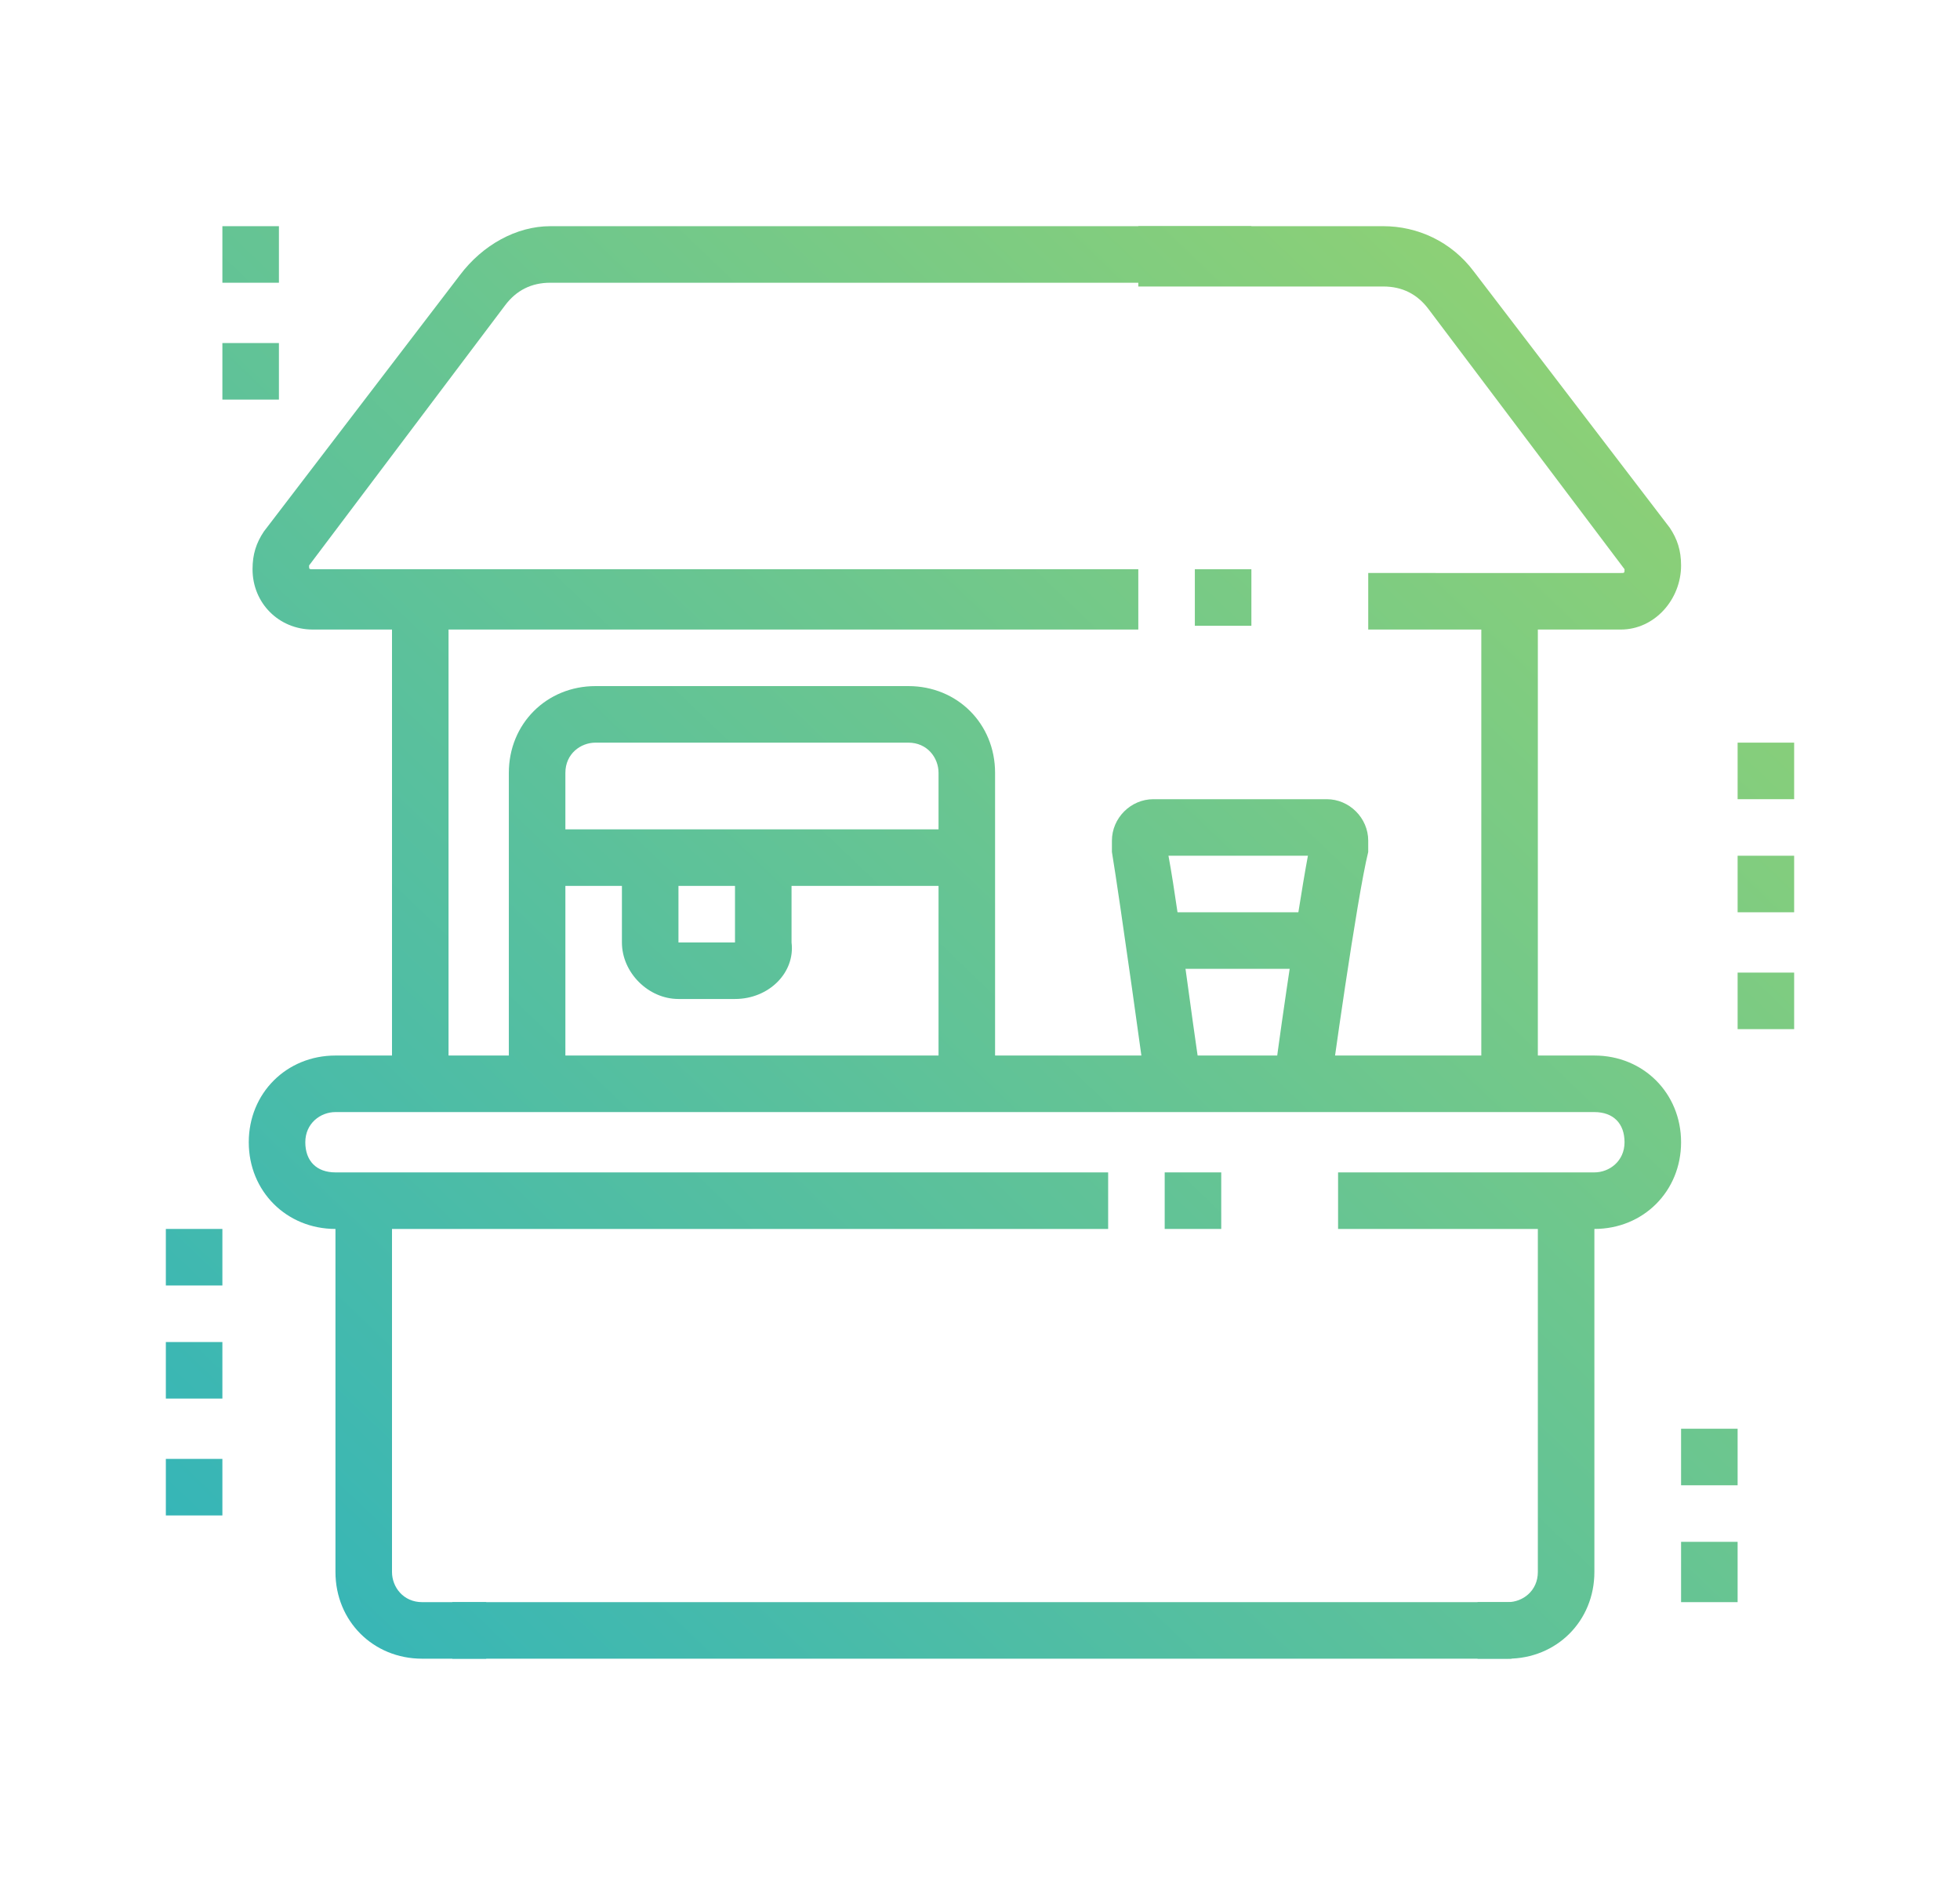 <?xml version="1.0" encoding="utf-8"?>
<!-- Generator: Adobe Illustrator 24.1.0, SVG Export Plug-In . SVG Version: 6.00 Build 0)  -->
<svg version="1.1" id="Layer_1" xmlns="http://www.w3.org/2000/svg" xmlns:xlink="http://www.w3.org/1999/xlink" x="0px" y="0px"
	 width="52px" height="50px" viewBox="0 0 52 50" style="enable-background:new 0 0 52 50;" xml:space="preserve">
<style type="text/css">
	.st0{display:none;}
	.st1{display:inline;fill:url(#SVGID_1_);}
	.st2{display:inline;fill:url(#SVGID_2_);}
	.st3{display:inline;fill:url(#SVGID_3_);}
	.st4{display:inline;fill:url(#SVGID_4_);}
	.st5{display:inline;fill:url(#SVGID_5_);}
	.st6{display:inline;fill:url(#SVGID_6_);}
	.st7{display:inline;fill:url(#SVGID_7_);}
	.st8{display:inline;fill:url(#SVGID_8_);}
	.st9{display:inline;fill:url(#SVGID_9_);}
	.st10{display:inline;fill:url(#SVGID_10_);}
	.st11{display:inline;fill:url(#SVGID_11_);}
	.st12{display:inline;fill:url(#SVGID_12_);}
	.st13{display:inline;fill:url(#SVGID_13_);}
	.st14{display:inline;fill:url(#SVGID_14_);}
	.st15{display:inline;fill:url(#SVGID_15_);}
	.st16{display:inline;fill:url(#SVGID_16_);}
	.st17{display:inline;fill:url(#SVGID_17_);}
	.st18{display:inline;fill:url(#SVGID_18_);}
	.st19{display:inline;fill:url(#SVGID_19_);}
	.st20{display:inline;fill:url(#SVGID_20_);}
	.st21{display:inline;fill:url(#SVGID_21_);}
	.st22{display:inline;fill:url(#SVGID_22_);}
	.st23{display:inline;fill:url(#SVGID_23_);}
	.st24{display:inline;fill:url(#SVGID_24_);}
	.st25{display:inline;fill:url(#SVGID_25_);}
	.st26{display:inline;fill:url(#SVGID_26_);}
	.st27{display:inline;fill:url(#SVGID_27_);}
	.st28{display:inline;fill:url(#SVGID_28_);}
	.st29{display:inline;fill:url(#SVGID_29_);}
	.st30{display:inline;fill:url(#SVGID_30_);}
	.st31{display:inline;fill:url(#SVGID_31_);}
	.st32{display:inline;fill:url(#SVGID_32_);}
	.st33{display:inline;fill:url(#SVGID_33_);}
	.st34{display:inline;fill:url(#SVGID_34_);}
	.st35{display:inline;fill:url(#SVGID_35_);}
	.st36{display:inline;fill:url(#SVGID_36_);}
	.st37{display:inline;fill:url(#SVGID_37_);}
	.st38{display:inline;fill:url(#SVGID_38_);}
	.st39{display:inline;fill:url(#SVGID_39_);}
	.st40{display:inline;fill:url(#SVGID_40_);}
	.st41{display:inline;fill:url(#SVGID_41_);}
	.st42{display:inline;fill:url(#SVGID_42_);}
	.st43{display:inline;fill:url(#SVGID_43_);}
	.st44{display:inline;fill:url(#SVGID_44_);}
	.st45{display:inline;fill:url(#SVGID_45_);}
	.st46{display:inline;fill:url(#SVGID_46_);}
	.st47{display:inline;fill:url(#SVGID_47_);}
	.st48{display:inline;fill:url(#SVGID_48_);}
	.st49{display:inline;fill:url(#SVGID_49_);}
	.st50{display:inline;fill:url(#SVGID_50_);}
	.st51{display:inline;fill:url(#SVGID_51_);}
	.st52{display:inline;fill:url(#SVGID_52_);}
	.st53{display:inline;fill:url(#SVGID_53_);}
	.st54{display:inline;fill:url(#SVGID_54_);}
	.st55{display:inline;fill:url(#SVGID_55_);}
	.st56{display:inline;fill:url(#SVGID_56_);}
	.st57{display:inline;fill:url(#SVGID_57_);}
	.st58{display:inline;fill:url(#SVGID_58_);}
	.st59{display:inline;fill:url(#SVGID_59_);}
	.st60{display:inline;fill:url(#SVGID_60_);}
	.st61{display:inline;fill:url(#SVGID_61_);}
	.st62{display:inline;fill:url(#SVGID_62_);}
	.st63{display:inline;fill:url(#SVGID_63_);}
	.st64{display:inline;fill:url(#SVGID_64_);}
	.st65{display:inline;fill:url(#SVGID_65_);}
	.st66{display:inline;fill:url(#SVGID_66_);}
	.st67{display:inline;fill:url(#SVGID_67_);}
	.st68{display:inline;fill:url(#SVGID_68_);}
	.st69{fill:url(#SVGID_69_);}
	.st70{fill:url(#SVGID_70_);}
	.st71{fill:url(#SVGID_71_);}
	.st72{fill:url(#SVGID_72_);}
	.st73{fill:url(#SVGID_73_);}
	.st74{fill:url(#SVGID_74_);}
	.st75{fill:url(#SVGID_75_);}
	.st76{fill:url(#SVGID_76_);}
	.st77{fill:url(#SVGID_77_);}
	.st78{fill:url(#SVGID_78_);}
	.st79{fill:url(#SVGID_79_);}
	.st80{fill:url(#SVGID_80_);}
	.st81{fill:url(#SVGID_81_);}
	.st82{fill:url(#SVGID_82_);}
	.st83{fill:url(#SVGID_83_);}
	.st84{fill:url(#SVGID_84_);}
	.st85{fill:url(#SVGID_85_);}
	.st86{fill:url(#SVGID_86_);}
	.st87{fill:url(#SVGID_87_);}
	.st88{fill:url(#SVGID_88_);}
	.st89{fill:url(#SVGID_89_);}
	.st90{fill:url(#SVGID_90_);}
	.st91{fill:url(#SVGID_91_);}
	.st92{fill:url(#SVGID_92_);}
	.st93{fill:url(#SVGID_93_);}
	.st94{fill:url(#SVGID_94_);}
</style>
<g class="st0">
	<linearGradient id="SVGID_1_" gradientUnits="userSpaceOnUse" x1="9.093" y1="45.616" x2="44.833" y2="8.312">
		<stop  offset="0" style="stop-color:#35B5B8"/>
		<stop  offset="1" style="stop-color:#92D272"/>
	</linearGradient>
	<path class="st1" d="M43.2,30.8H8.8C7.2,30.8,6,29.5,6,28s1.3-2.8,2.8-2.8h34.4c1.5,0,2.8,1.3,2.8,2.8S44.8,30.8,43.2,30.8z
		 M8.8,26.5c-0.8,0-1.5,0.7-1.5,1.5c0,0.8,0.7,1.5,1.5,1.5h34.4c0.8,0,1.5-0.7,1.5-1.5c0-0.8-0.7-1.5-1.5-1.5H8.8z"/>
	<linearGradient id="SVGID_2_" gradientUnits="userSpaceOnUse" x1="4.927" y1="41.625" x2="40.666" y2="4.32">
		<stop  offset="0" style="stop-color:#35B5B8"/>
		<stop  offset="1" style="stop-color:#92D272"/>
	</linearGradient>
	<path class="st2" d="M12.5,42.9H9.2c-0.2,0-0.4-0.1-0.5-0.2c-0.1-0.1-0.2-0.3-0.2-0.5c0.6-6-1.1-11.9-1.1-12
		c-0.1-0.4,0.1-0.7,0.5-0.8c0.4-0.1,0.7,0.1,0.8,0.5c0.1,0.2,1.7,5.7,1.2,11.8h2c0.2-1.6,0.9-6.5,0.2-11.3c-0.1-0.4,0.2-0.7,0.6-0.8
		c0.4-0.1,0.7,0.2,0.8,0.6c0.9,6.2-0.2,12.1-0.3,12.3C13.1,42.7,12.8,42.9,12.5,42.9z"/>
	<linearGradient id="SVGID_3_" gradientUnits="userSpaceOnUse" x1="-2.093" y1="34.899" x2="33.646" y2="-2.405">
		<stop  offset="0" style="stop-color:#35B5B8"/>
		<stop  offset="1" style="stop-color:#92D272"/>
	</linearGradient>
	<path class="st3" d="M11.9,26.5c-0.3,0-0.6-0.3-0.7-0.6c-0.4-4.4-2.6-7.8-2.7-7.8c-0.2-0.3-0.1-0.7,0.2-0.9C9,16.9,9.4,17,9.7,17.3
		c0.1,0.1,2.5,3.7,2.9,8.5C12.6,26.2,12.3,26.5,11.9,26.5C11.9,26.5,11.9,26.5,11.9,26.5z"/>
	<linearGradient id="SVGID_4_" gradientUnits="userSpaceOnUse" x1="21.037" y1="57.059" x2="56.776" y2="19.755">
		<stop  offset="0" style="stop-color:#35B5B8"/>
		<stop  offset="1" style="stop-color:#92D272"/>
	</linearGradient>
	<path class="st4" d="M42.8,42.9h-3.3c-0.3,0-0.6-0.2-0.7-0.5c0-0.2-1.1-6.2-0.3-12.3c0.1-0.4,0.4-0.6,0.8-0.6
		c0.4,0.1,0.6,0.4,0.6,0.8c-0.7,4.9-0.1,9.7,0.2,11.3h2c-0.4-6,1.1-11.5,1.2-11.8c0.1-0.4,0.5-0.6,0.8-0.5c0.4,0.1,0.6,0.5,0.5,0.8
		c0,0.1-1.7,6-1.1,12c0,0.2,0,0.4-0.2,0.5C43.2,42.8,43,42.9,42.8,42.9z"/>
	<linearGradient id="SVGID_5_" gradientUnits="userSpaceOnUse" x1="4.613" y1="41.324" x2="40.352" y2="4.019">
		<stop  offset="0" style="stop-color:#35B5B8"/>
		<stop  offset="1" style="stop-color:#92D272"/>
	</linearGradient>
	<path class="st5" d="M44.9,27.4C44.9,27.4,44.9,27.4,44.9,27.4c-0.5,0-0.7-0.4-0.7-0.8c0-0.2,0.7-5.8,4.2-10.1
		c-1.2-0.3-3.3-0.3-5,1.6c-0.2,0.2-0.5,0.3-0.7,0.2c-0.3-0.1-0.4-0.3-0.4-0.6c0-5.1-4.1-9.2-9.2-9.2H19c-5.1,0-9.2,4.1-9.2,9.2
		c0,0.3-0.2,0.5-0.4,0.6c-0.3,0.1-0.6,0-0.7-0.2c-1.7-2-3.9-1.9-5-1.6c3.5,4.3,4.2,9.9,4.2,10.1c0,0.4-0.2,0.7-0.6,0.7
		c-0.3,0-0.7-0.2-0.7-0.6c0-0.1-0.8-6.1-4.5-10.1c-0.1-0.2-0.2-0.4-0.2-0.6c0-0.2,0.2-0.4,0.4-0.5c0,0,3.4-1.5,6.4,0.7
		c0.7-5.2,5.1-9.1,10.5-9.1h14c5.3,0,9.8,4,10.5,9.1c3-2.2,6.4-0.7,6.4-0.7c0.2,0.1,0.3,0.3,0.4,0.5c0,0.2,0,0.4-0.2,0.6
		c-3.8,4-4.5,10.1-4.5,10.1C45.6,27.1,45.3,27.4,44.9,27.4z"/>
	<linearGradient id="SVGID_6_" gradientUnits="userSpaceOnUse" x1="3.097" y1="39.871" x2="38.836" y2="2.567">
		<stop  offset="0" style="stop-color:#35B5B8"/>
		<stop  offset="1" style="stop-color:#92D272"/>
	</linearGradient>
	<path class="st6" d="M39.7,17.4c-0.3,0-0.6-0.2-0.7-0.5c-0.6-2.9-3.2-5-6.2-5H19.2c-3,0-5.6,2.1-6.2,5c-0.1,0.4-0.4,0.6-0.8,0.5
		c-0.4-0.1-0.6-0.4-0.5-0.8c0.7-3.5,3.9-6.1,7.5-6.1h13.7c3.6,0,6.8,2.6,7.5,6.1c0.1,0.4-0.2,0.7-0.5,0.8
		C39.8,17.4,39.7,17.4,39.7,17.4z"/>
	<linearGradient id="SVGID_7_" gradientUnits="userSpaceOnUse" x1="14.086" y1="50.4" x2="49.825" y2="13.095">
		<stop  offset="0" style="stop-color:#35B5B8"/>
		<stop  offset="1" style="stop-color:#92D272"/>
	</linearGradient>
	<path class="st7" d="M40.1,26.5c-0.4,0-0.7-0.4-0.7-0.7c0.4-4.8,2.8-8.3,2.9-8.5c0.2-0.3,0.6-0.4,0.9-0.2c0.3,0.2,0.4,0.6,0.2,0.9
		c0,0-2.3,3.4-2.7,7.8C40.8,26.2,40.5,26.5,40.1,26.5z"/>
	<linearGradient id="SVGID_8_" gradientUnits="userSpaceOnUse" x1="2.753" y1="39.542" x2="38.493" y2="2.238">
		<stop  offset="0" style="stop-color:#35B5B8"/>
		<stop  offset="1" style="stop-color:#92D272"/>
	</linearGradient>
	<path class="st8" d="M23.2,23h-7.8c-0.4,0-0.7-0.3-0.7-0.7c0-0.4,0.3-0.7,0.7-0.7h7.8c0.4,0,0.7,0.3,0.7,0.7
		C23.9,22.7,23.6,23,23.2,23z"/>
	<linearGradient id="SVGID_9_" gradientUnits="userSpaceOnUse" x1="9.766" y1="46.261" x2="45.505" y2="8.956">
		<stop  offset="0" style="stop-color:#35B5B8"/>
		<stop  offset="1" style="stop-color:#92D272"/>
	</linearGradient>
	<path class="st9" d="M36.6,23h-7.8c-0.4,0-0.7-0.3-0.7-0.7c0-0.4,0.3-0.7,0.7-0.7h7.8c0.4,0,0.7,0.3,0.7,0.7
		C37.3,22.7,37,23,36.6,23z"/>
	<linearGradient id="SVGID_10_" gradientUnits="userSpaceOnUse" x1="16.207" y1="52.431" x2="51.946" y2="15.127">
		<stop  offset="0" style="stop-color:#35B5B8"/>
		<stop  offset="1" style="stop-color:#92D272"/>
	</linearGradient>
	<path class="st10" d="M45.3,42.9H6.7c-0.4,0-0.7-0.3-0.7-0.7c0-0.4,0.3-0.7,0.7-0.7h38.7c0.4,0,0.7,0.3,0.7,0.7
		C46,42.6,45.7,42.9,45.3,42.9z"/>
</g>
<g class="st0">
	<linearGradient id="SVGID_11_" gradientUnits="userSpaceOnUse" x1="5.855" y1="42.514" x2="41.594" y2="5.209">
		<stop  offset="0" style="stop-color:#35B5B8"/>
		<stop  offset="1" style="stop-color:#92D272"/>
	</linearGradient>
	<path class="st11" d="M20,39.2c-5.2,0-9.8-2.9-12.2-7.5c-0.2-0.5-0.2-1,0-1.4c0.2-0.4,0.6-0.8,1.1-0.9c3.6-0.9,6.5-3.8,7.6-7.7
		c0.6-2,0.6-4.1,0.2-6.1c-0.2-0.8,0-1.7,0.5-2.4c0.5-0.7,1.3-1.1,2.2-1.2c1,0,1.9,0,2.9,0.2c6.1,1,10.7,6,11.3,12.1
		c0.4,3.9-0.9,7.6-3.5,10.5C27.5,37.6,23.8,39.2,20,39.2z M20,13.1c-0.2,0-0.4,0-0.6,0c-0.5,0-1,0.3-1.3,0.7c-0.3,0.4-0.4,1-0.3,1.5
		c0.5,2.1,0.5,4.4-0.2,6.6c-1.2,4.3-4.5,7.5-8.4,8.5c-0.2,0.1-0.3,0.2-0.3,0.3c-0.1,0.1-0.1,0.3,0,0.5c2.1,4.3,6.4,6.9,11.2,6.9
		c3.5,0,6.9-1.5,9.2-4.1c2.4-2.6,3.5-6.1,3.2-9.6c-0.5-5.6-4.8-10.2-10.4-11.1C21.4,13.2,20.7,13.1,20,13.1z"/>
	<linearGradient id="SVGID_12_" gradientUnits="userSpaceOnUse" x1="8.373" y1="44.926" x2="44.112" y2="7.621">
		<stop  offset="0" style="stop-color:#35B5B8"/>
		<stop  offset="1" style="stop-color:#92D272"/>
	</linearGradient>
	<path class="st12" d="M20.1,35.7c-2,0-4-0.6-5.6-1.7c-0.3-0.2-0.3-0.5-0.2-0.8c0.2-0.3,0.5-0.3,0.8-0.2c1.5,1,3.2,1.5,5,1.5
		c5,0,9-4,9-9c0-2.4-0.9-4.7-2.6-6.4c-0.2-0.2-0.2-0.6,0-0.8c0.2-0.2,0.6-0.2,0.8,0c1.9,1.9,3,4.5,3,7.2
		C30.2,31.2,25.7,35.7,20.1,35.7z"/>
	<linearGradient id="SVGID_13_" gradientUnits="userSpaceOnUse" x1="-0.307" y1="36.61" x2="35.432" y2="-0.694">
		<stop  offset="0" style="stop-color:#35B5B8"/>
		<stop  offset="1" style="stop-color:#92D272"/>
	</linearGradient>
	<path class="st13" d="M25.6,14.4c-0.1,0-0.2,0-0.2-0.1c-1.7-0.8-3.5-1.2-5.4-1.2c-0.1,0-0.2,0-0.2,0l-0.2,0c-0.1,0-0.3-0.1-0.4-0.2
		c-0.1-0.1-0.2-0.3-0.2-0.4c0.1-1.9,1.7-3.4,3.7-3.4c2,0,3.7,1.6,3.7,3.7c0,0.4-0.1,0.8-0.2,1.2c-0.1,0.1-0.2,0.3-0.3,0.3
		C25.8,14.4,25.7,14.4,25.6,14.4z M20.3,12c1.7,0,3.4,0.4,5,1.1c0-0.1,0-0.2,0-0.3c0-1.4-1.2-2.6-2.6-2.6C21.6,10.2,20.6,11,20.3,12
		z"/>
	<linearGradient id="SVGID_14_" gradientUnits="userSpaceOnUse" x1="10.056" y1="46.539" x2="45.796" y2="9.235">
		<stop  offset="0" style="stop-color:#35B5B8"/>
		<stop  offset="1" style="stop-color:#92D272"/>
	</linearGradient>
	<path class="st14" d="M40.1,40.9c-0.3,0-0.6-0.2-0.6-0.6V9.7c0-1.7-1.4-3-3-3H26.3c-1.7,0-3,1.4-3,3c0,0.3-0.2,0.6-0.6,0.6
		c-0.3,0-0.6-0.2-0.6-0.6c0-2.3,1.9-4.1,4.1-4.1h10.2c2.3,0,4.1,1.9,4.1,4.1v30.7C40.6,40.6,40.4,40.9,40.1,40.9z"/>
	<linearGradient id="SVGID_15_" gradientUnits="userSpaceOnUse" x1="22.751" y1="58.701" x2="58.49" y2="21.397">
		<stop  offset="0" style="stop-color:#35B5B8"/>
		<stop  offset="1" style="stop-color:#92D272"/>
	</linearGradient>
	<path class="st15" d="M43.8,44.4H32.5c-0.3,0-0.6-0.2-0.6-0.6v-1.7c0-1.3,1.1-2.4,2.4-2.4h7.6c1.3,0,2.4,1.1,2.4,2.4v1.7
		C44.3,44.2,44.1,44.4,43.8,44.4z M33,43.3h10.2v-1.2c0-0.7-0.6-1.3-1.3-1.3h-7.6c-0.7,0-1.3,0.6-1.3,1.3V43.3z"/>
	<linearGradient id="SVGID_16_" gradientUnits="userSpaceOnUse" x1="19.061" y1="55.166" x2="54.8" y2="17.861">
		<stop  offset="0" style="stop-color:#35B5B8"/>
		<stop  offset="1" style="stop-color:#92D272"/>
	</linearGradient>
	<path class="st16" d="M38.1,44.5H21.5c-0.3,0-0.6-0.2-0.6-0.6c0-0.3,0.2-0.6,0.6-0.6h16.6c0.3,0,0.6,0.2,0.6,0.6
		C38.7,44.2,38.4,44.5,38.1,44.5z"/>
</g>
<g class="st0">
	<linearGradient id="SVGID_17_" gradientUnits="userSpaceOnUse" x1="13.034" y1="49.391" x2="48.773" y2="12.087">
		<stop  offset="0" style="stop-color:#35B5B8"/>
		<stop  offset="1" style="stop-color:#92D272"/>
	</linearGradient>
	<path class="st17" d="M7.8,45.9c-1.5,0-2.7-1.2-2.7-2.7c0-0.7,0.3-1.5,0.9-2l8.4-7.6c0.5-0.4,1.1-0.7,1.8-0.7h19.8l5.3-8.6
		c0.5-0.8,1.3-1.3,2.3-1.3c1.5,0,2.7,1.2,2.7,2.7c0,0.5-0.1,1-0.4,1.4L39.6,37c-0.5,0.8-1.3,1.3-2.3,1.3H17.2l-7.6,6.9
		C9.1,45.6,8.4,45.9,7.8,45.9z M16.1,34.5c-0.3,0-0.6,0.2-0.8,0.3L7,42.4c-0.2,0.2-0.4,0.5-0.4,0.8c0,0.6,0.5,1.1,1.1,1.1
		c0.4,0,0.6-0.2,0.8-0.3l8-7.3h20.8c0.4,0,0.8-0.2,1-0.5l6.1-9.9c0.1-0.2,0.2-0.4,0.2-0.6c0-0.6-0.5-1.1-1.1-1.1
		c-0.4,0-0.8,0.2-1,0.5l-5.7,9.3H16.1z"/>
	<linearGradient id="SVGID_18_" gradientUnits="userSpaceOnUse" x1="18.35" y1="54.485" x2="54.089" y2="17.18">
		<stop  offset="0" style="stop-color:#35B5B8"/>
		<stop  offset="1" style="stop-color:#92D272"/>
	</linearGradient>
	<rect x="7.8" y="44.4" class="st18" width="39.1" height="1.5"/>
	<linearGradient id="SVGID_19_" gradientUnits="userSpaceOnUse" x1="11.088" y1="47.528" x2="46.827" y2="10.223">
		<stop  offset="0" style="stop-color:#35B5B8"/>
		<stop  offset="1" style="stop-color:#92D272"/>
	</linearGradient>
	<path class="st19" d="M16.5,45.9c-1.3,0-2.3-1-2.3-2.3v-4.4h1.5v4.4c0,0.4,0.3,0.8,0.8,0.8c0.4,0,0.8-0.3,0.8-0.8v-6.1h1.5v6.1
		C18.8,44.9,17.8,45.9,16.5,45.9z"/>
	<linearGradient id="SVGID_20_" gradientUnits="userSpaceOnUse" x1="22.058" y1="58.037" x2="57.797" y2="20.732">
		<stop  offset="0" style="stop-color:#35B5B8"/>
		<stop  offset="1" style="stop-color:#92D272"/>
	</linearGradient>
	<path class="st20" d="M39.3,45.9c-1,0-1.8-0.6-2.2-1.6l-2.2-6.5l1.4-0.5l2.2,6.6c0.1,0.3,0.4,0.5,0.7,0.5c0.4,0,0.8-0.3,0.8-0.8
		c0-0.1,0-0.1,0-0.2l-2-6.1l1.4-0.5l2,6.1c0.1,0.2,0.1,0.5,0.1,0.7C41.6,44.9,40.5,45.9,39.3,45.9z"/>
	<linearGradient id="SVGID_21_" gradientUnits="userSpaceOnUse" x1="7.033" y1="43.642" x2="42.772" y2="6.338">
		<stop  offset="0" style="stop-color:#35B5B8"/>
		<stop  offset="1" style="stop-color:#92D272"/>
	</linearGradient>
	<rect x="24.9" y="20.8" class="st21" width="1.5" height="6.8"/>
	<linearGradient id="SVGID_22_" gradientUnits="userSpaceOnUse" x1="15.168" y1="51.436" x2="50.907" y2="14.132">
		<stop  offset="0" style="stop-color:#35B5B8"/>
		<stop  offset="1" style="stop-color:#92D272"/>
	</linearGradient>
	<rect x="24.1" y="37.5" class="st22" width="1.5" height="7.6"/>
	<linearGradient id="SVGID_23_" gradientUnits="userSpaceOnUse" x1="16.751" y1="52.953" x2="52.49" y2="15.649">
		<stop  offset="0" style="stop-color:#35B5B8"/>
		<stop  offset="1" style="stop-color:#92D272"/>
	</linearGradient>
	<rect x="27.1" y="37.5" class="st23" width="1.5" height="7.6"/>
	<linearGradient id="SVGID_24_" gradientUnits="userSpaceOnUse" x1="8.616" y1="45.159" x2="44.355" y2="7.855">
		<stop  offset="0" style="stop-color:#35B5B8"/>
		<stop  offset="1" style="stop-color:#92D272"/>
	</linearGradient>
	<rect x="27.9" y="20.8" class="st24" width="1.5" height="6.8"/>
	<linearGradient id="SVGID_25_" gradientUnits="userSpaceOnUse" x1="10.622" y1="47.081" x2="46.361" y2="9.777">
		<stop  offset="0" style="stop-color:#35B5B8"/>
		<stop  offset="1" style="stop-color:#92D272"/>
	</linearGradient>
	<path class="st25" d="M30.2,34.5V33c1.3,0,2.3-1,2.3-2.3c0-1.3-1-2.3-2.3-2.3h-8.3c-0.4,0-0.8,0.3-0.8,0.8c0,0.4,0.3,0.8,0.8,0.8
		v1.5c-1.3,0-2.3-1-2.3-2.3c0-1.3,1-2.3,2.3-2.3h8.3c2.1,0,3.8,1.7,3.8,3.8S32.3,34.5,30.2,34.5z"/>
	<linearGradient id="SVGID_26_" gradientUnits="userSpaceOnUse" x1="9.607" y1="46.108" x2="45.346" y2="8.804">
		<stop  offset="0" style="stop-color:#35B5B8"/>
		<stop  offset="1" style="stop-color:#92D272"/>
	</linearGradient>
	<path class="st26" d="M19.5,34.5c-1.3,0-2.3-1-2.3-2.3c0-1.3,1-2.3,2.3-2.3h10.6v1.5H19.5c-0.4,0-0.8,0.3-0.8,0.8s0.3,0.8,0.8,0.8
		V34.5z"/>
	<linearGradient id="SVGID_27_" gradientUnits="userSpaceOnUse" x1="4.635" y1="41.345" x2="40.374" y2="4.041">
		<stop  offset="0" style="stop-color:#35B5B8"/>
		<stop  offset="1" style="stop-color:#92D272"/>
	</linearGradient>
	<path class="st27" d="M43.8,21.6H10.4v-0.8c0-9.2,7.5-16.7,16.7-16.7s16.7,7.5,16.7,16.7V21.6z M12,20.1h30.3
		c-0.4-8-7-14.4-15.2-14.4S12.4,12,12,20.1z"/>
	<linearGradient id="SVGID_28_" gradientUnits="userSpaceOnUse" x1="0.28" y1="37.173" x2="36.019" y2="-0.131">
		<stop  offset="0" style="stop-color:#35B5B8"/>
		<stop  offset="1" style="stop-color:#92D272"/>
	</linearGradient>
	<path class="st28" d="M21.1,20.8h-1.5c0-9,6.8-16.2,7-16.5l1.1,1C27.6,5.5,21.1,12.4,21.1,20.8z"/>
	<linearGradient id="SVGID_29_" gradientUnits="userSpaceOnUse" x1="4.104" y1="40.837" x2="39.843" y2="3.532">
		<stop  offset="0" style="stop-color:#35B5B8"/>
		<stop  offset="1" style="stop-color:#92D272"/>
	</linearGradient>
	<path class="st29" d="M34.7,20.8h-1.5c0-8.4-6.6-15.3-6.6-15.4l1.1-1C28,4.7,34.7,11.8,34.7,20.8z"/>
</g>
<g class="st0">
	<linearGradient id="SVGID_30_" gradientUnits="userSpaceOnUse" x1="-0.215" y1="36.699" x2="35.525" y2="-0.606">
		<stop  offset="0" style="stop-color:#35B5B8"/>
		<stop  offset="1" style="stop-color:#92D272"/>
	</linearGradient>
	<path class="st30" d="M15.8,34.1h-1.5v-25c0-2.1,1.7-3.8,3.8-3.8s3.8,1.7,3.8,3.8v1.5h-1.5V9.1c0-1.3-1-2.3-2.3-2.3
		c-1.3,0-2.3,1-2.3,2.3V34.1z"/>
	<linearGradient id="SVGID_31_" gradientUnits="userSpaceOnUse" x1="-0.461" y1="36.463" x2="35.278" y2="-0.841">
		<stop  offset="0" style="stop-color:#35B5B8"/>
		<stop  offset="1" style="stop-color:#92D272"/>
	</linearGradient>
	<path class="st31" d="M24.9,15.9h-7.6v-2.3c0-2.1,1.7-3.8,3.8-3.8c2.1,0,3.8,1.7,3.8,3.8V15.9z M18.8,14.4h4.6v-0.8
		c0-1.3-1-2.3-2.3-2.3c-1.3,0-2.3,1-2.3,2.3V14.4z"/>
	<linearGradient id="SVGID_32_" gradientUnits="userSpaceOnUse" x1="-8.054" y1="29.189" x2="27.686" y2="-8.116">
		<stop  offset="0" style="stop-color:#35B5B8"/>
		<stop  offset="1" style="stop-color:#92D272"/>
	</linearGradient>
	<path class="st32" d="M9.7,10.6H8.2V9.1C8.2,7,9.9,5.3,12,5.3c2.1,0,3.8,1.7,3.8,3.8h-1.5c0-1.3-1-2.3-2.3-2.3
		c-1.3,0-2.3,1-2.3,2.3V10.6z"/>
	<linearGradient id="SVGID_33_" gradientUnits="userSpaceOnUse" x1="-6.793" y1="30.396" x2="28.946" y2="-6.908">
		<stop  offset="0" style="stop-color:#35B5B8"/>
		<stop  offset="1" style="stop-color:#92D272"/>
	</linearGradient>
	<path class="st33" d="M12.7,15.9H5.1v-2.3c0-2.1,1.7-3.8,3.8-3.8s3.8,1.7,3.8,3.8V15.9z M6.6,14.4h4.6v-0.8c0-1.3-1-2.3-2.3-2.3
		c-1.3,0-2.3,1-2.3,2.3V14.4z"/>
	<linearGradient id="SVGID_34_" gradientUnits="userSpaceOnUse" x1="7.307" y1="43.905" x2="43.046" y2="6.601">
		<stop  offset="0" style="stop-color:#35B5B8"/>
		<stop  offset="1" style="stop-color:#92D272"/>
	</linearGradient>
	<path class="st34" d="M11.2,44H9.7v-6.1c0-0.8,0.7-1.5,1.5-1.5H15v1.5h-3.8V44z"/>
	<linearGradient id="SVGID_35_" gradientUnits="userSpaceOnUse" x1="9.461" y1="45.969" x2="45.2" y2="8.664">
		<stop  offset="0" style="stop-color:#35B5B8"/>
		<stop  offset="1" style="stop-color:#92D272"/>
	</linearGradient>
	<path class="st35" d="M20.3,44h-1.5v-6.1h-1.1l-1-3h-3.5l-0.8,2.5L11,36.9l0.8-2.5c0.2-0.6,0.8-1,1.4-1h3.5c0.7,0,1.2,0.4,1.4,1.1
		l0.6,2c0.8,0,1.5,0.7,1.5,1.5V44z"/>
	<linearGradient id="SVGID_36_" gradientUnits="userSpaceOnUse" x1="17.283" y1="53.47" x2="53.022" y2="16.166">
		<stop  offset="0" style="stop-color:#35B5B8"/>
		<stop  offset="1" style="stop-color:#92D272"/>
	</linearGradient>
	<rect x="8.2" y="43.2" class="st36" width="36.4" height="1.5"/>
	<linearGradient id="SVGID_37_" gradientUnits="userSpaceOnUse" x1="6.601" y1="43.229" x2="42.34" y2="5.925">
		<stop  offset="0" style="stop-color:#35B5B8"/>
		<stop  offset="1" style="stop-color:#92D272"/>
	</linearGradient>
	<rect x="5.1" y="43.2" class="st37" width="1.5" height="1.5"/>
	<linearGradient id="SVGID_38_" gradientUnits="userSpaceOnUse" x1="7.475" y1="44.066" x2="43.214" y2="6.761">
		<stop  offset="0" style="stop-color:#35B5B8"/>
		<stop  offset="1" style="stop-color:#92D272"/>
	</linearGradient>
	<path class="st38" d="M21.8,31.1h-1.5c0-0.3,0-0.6,0.1-0.9c0.4-2.6,2.3-4.4,4.5-4.4v1.5c-1.5,0-2.7,1.3-3,3.1
		C21.8,30.6,21.8,30.9,21.8,31.1z"/>
	<linearGradient id="SVGID_39_" gradientUnits="userSpaceOnUse" x1="13.272" y1="49.62" x2="49.012" y2="12.316">
		<stop  offset="0" style="stop-color:#35B5B8"/>
		<stop  offset="1" style="stop-color:#92D272"/>
	</linearGradient>
	<rect x="24.1" y="31.1" class="st39" width="1.5" height="12.9"/>
	<linearGradient id="SVGID_40_" gradientUnits="userSpaceOnUse" x1="17.453" y1="53.625" x2="53.192" y2="16.321">
		<stop  offset="0" style="stop-color:#35B5B8"/>
		<stop  offset="1" style="stop-color:#92D272"/>
	</linearGradient>
	<rect x="33.2" y="28.8" class="st40" width="1.5" height="15.2"/>
	<linearGradient id="SVGID_41_" gradientUnits="userSpaceOnUse" x1="11.836" y1="48.243" x2="47.575" y2="10.939">
		<stop  offset="0" style="stop-color:#35B5B8"/>
		<stop  offset="1" style="stop-color:#92D272"/>
	</linearGradient>
	<path class="st41" d="M34,35.6c-2.3,0-4.4-1.3-5.7-3.4l1.3-0.8c1,1.7,2.6,2.7,4.4,2.7c2.9,0,5.3-2.7,5.3-6.1
		c0-8.7-2.1-12.1-2.1-12.1c-0.5-1-1.4-1.5-2.4-1.5c-1.7,0-3,1.7-3,3.8c0,1.1,0.4,2.1,1,2.8l0.8,0.8l-1.1,0.4
		c-1.2,0.4-2.2,1.3-2.9,2.6l-1.3-0.7c0.7-1.2,1.7-2.2,2.8-2.8c-0.5-0.9-0.8-1.9-0.8-3c0-2.9,2-5.3,4.6-5.3c1.6,0,3,0.9,3.7,2.3
		c0.1,0.1,2.3,3.7,2.3,12.9C40.8,32.2,37.7,35.6,34,35.6z"/>
	<linearGradient id="SVGID_42_" gradientUnits="userSpaceOnUse" x1="22.927" y1="58.87" x2="58.666" y2="21.565">
		<stop  offset="0" style="stop-color:#35B5B8"/>
		<stop  offset="1" style="stop-color:#92D272"/>
	</linearGradient>
	<rect x="40.8" y="34.9" class="st42" width="1.5" height="9.1"/>
	<linearGradient id="SVGID_43_" gradientUnits="userSpaceOnUse" x1="14.586" y1="50.878" x2="50.325" y2="13.574">
		<stop  offset="0" style="stop-color:#35B5B8"/>
		<stop  offset="1" style="stop-color:#92D272"/>
	</linearGradient>
	<path class="st43" d="M41.6,39.4c-2.9,0-5.3-2.4-5.3-5.3V34h1.5v0.2c0,2.1,1.7,3.8,3.8,3.8c2.1,0,3.8-1.7,3.8-3.8V11.3
		c0-2.1-1.7-3.8-3.8-3.8c-2.1,0-3.8,1.7-3.8,3.8v3.1h-1.5v-3.1c0-2.9,2.4-5.3,5.3-5.3c2.9,0,5.3,2.4,5.3,5.3v22.8
		C46.9,37,44.5,39.4,41.6,39.4z"/>
	<linearGradient id="SVGID_44_" gradientUnits="userSpaceOnUse" x1="9.135" y1="45.656" x2="44.874" y2="8.352">
		<stop  offset="0" style="stop-color:#35B5B8"/>
		<stop  offset="1" style="stop-color:#92D272"/>
	</linearGradient>
	<path class="st44" d="M24.9,36.4c-2.5,0-4.6-2.4-4.6-5.3c0-0.3,0-0.6,0.1-0.9l1.5,0.2c0,0.2,0,0.4,0,0.7c0,2.1,1.4,3.8,3,3.8
		c1.9,0,3.8-2.1,3.8-6.8c0-1.2-0.2-5.3-3-5.3c-1.7,0-3,1.7-3,3.8c0,0.4,0.1,0.9,0.2,1.3l-1.5,0.4c-0.2-0.6-0.2-1.1-0.2-1.7
		c0-2.9,2-5.3,4.6-5.3c3.4,0,4.6,3.5,4.6,6.8C30.2,34.2,27.3,36.4,24.9,36.4z"/>
</g>
<g class="st0">
	<linearGradient id="SVGID_45_" gradientUnits="userSpaceOnUse" x1="1.746" y1="38.577" x2="37.485" y2="1.272">
		<stop  offset="0" style="stop-color:#35B5B8"/>
		<stop  offset="1" style="stop-color:#92D272"/>
	</linearGradient>
	<path class="st45" d="M15.8,25.5h-1.5c0-0.4-0.1-0.9-0.2-1.3l1.5-0.4C15.7,24.3,15.8,24.9,15.8,25.5z"/>
	<linearGradient id="SVGID_46_" gradientUnits="userSpaceOnUse" x1="-2.513" y1="34.497" x2="33.227" y2="-2.807">
		<stop  offset="0" style="stop-color:#35B5B8"/>
		<stop  offset="1" style="stop-color:#92D272"/>
	</linearGradient>
	<path class="st46" d="M5.2,29.5c-1-1.1-1.5-2.5-1.5-4c0-3.3,2.7-6.1,6.1-6.1c1.9,0,3.7,0.9,4.8,2.4l-1.2,0.9
		c-0.9-1.1-2.2-1.8-3.6-1.8c-2.5,0-4.6,2-4.6,4.6c0,1.1,0.4,2.2,1.2,3L5.2,29.5z"/>
	<linearGradient id="SVGID_47_" gradientUnits="userSpaceOnUse" x1="-3.698" y1="33.362" x2="32.041" y2="-3.943">
		<stop  offset="0" style="stop-color:#35B5B8"/>
		<stop  offset="1" style="stop-color:#92D272"/>
	</linearGradient>
	<path class="st47" d="M8.5,20.5c-0.2-0.6-0.3-1.2-0.3-1.8c0-2.9,2.4-5.3,5.3-5.3c1.7,0,3.2,0.8,4.2,2.1l-1.2,0.9
		c-0.7-1-1.8-1.5-3-1.5c-2.1,0-3.8,1.7-3.8,3.8c0,0.4,0.1,0.9,0.2,1.3L8.5,20.5z"/>
	<linearGradient id="SVGID_48_" gradientUnits="userSpaceOnUse" x1="14.429" y1="50.728" x2="50.168" y2="13.424">
		<stop  offset="0" style="stop-color:#35B5B8"/>
		<stop  offset="1" style="stop-color:#92D272"/>
	</linearGradient>
	<path class="st48" d="M45.9,25.5l-1.3-0.9c0.4-0.6,0.7-1.4,0.7-2.1c0-2.1-1.7-3.8-3.8-3.8c-1.4,0-2.7,0.8-3.4,2.1l-1.4-0.7
		c0.9-1.8,2.7-2.9,4.7-2.9c2.9,0,5.3,2.4,5.3,5.3C46.9,23.5,46.5,24.6,45.9,25.5z"/>
	<linearGradient id="SVGID_49_" gradientUnits="userSpaceOnUse" x1="10.21" y1="46.686" x2="45.949" y2="9.382">
		<stop  offset="0" style="stop-color:#35B5B8"/>
		<stop  offset="1" style="stop-color:#92D272"/>
	</linearGradient>
	<path class="st49" d="M38.3,22c-1.2-1.2-2.7-1.8-4.3-1.8c-0.4,0-0.9,0-1.3,0.1l-0.3-1.5c0.5-0.1,1.1-0.2,1.6-0.2
		c2.1,0,4,0.8,5.4,2.3L38.3,22z"/>
	<linearGradient id="SVGID_50_" gradientUnits="userSpaceOnUse" x1="-0.533" y1="36.394" x2="35.206" y2="-0.911">
		<stop  offset="0" style="stop-color:#35B5B8"/>
		<stop  offset="1" style="stop-color:#92D272"/>
	</linearGradient>
	<path class="st50" d="M27.7,12.6c-0.1,0-0.3,0-0.4,0c-1.7-0.2-5-3.3-4.7-6.2c0.1-0.9,0.6-1.7,1.3-2.2c0.7-0.5,1.5-0.8,2.4-0.7
		c2.8,0.4,4.2,4.3,3.9,6.8l0,0c-0.1,1-0.6,1.5-0.9,1.8C28.8,12.4,28.3,12.6,27.7,12.6z M25.8,5c-0.4,0-0.7,0.1-1,0.4
		c-0.4,0.3-0.6,0.7-0.7,1.2c-0.2,1.9,2.4,4.4,3.4,4.5c0.2,0,0.6,0,0.8-0.1c0.2-0.1,0.3-0.4,0.3-0.8c0.2-1.9-0.8-4.9-2.6-5.1
		C26,5,25.9,5,25.8,5z"/>
	<linearGradient id="SVGID_51_" gradientUnits="userSpaceOnUse" x1="1.638" y1="38.474" x2="37.377" y2="1.17">
		<stop  offset="0" style="stop-color:#35B5B8"/>
		<stop  offset="1" style="stop-color:#92D272"/>
	</linearGradient>
	<path class="st51" d="M25.3,19.7c-2.5-0.4-5.2-2.2-6.4-3.6l-0.2-0.3l0.1-0.4c0.4-1.7,2-3.4,4.6-3.6c0.3-0.8,0.8-2,0.8-2l1.4,0.6
		c0,0-0.7,1.6-1,2.4l-0.2,0.5h-0.5c-2,0-3.1,1.1-3.5,2.1c1.1,1.1,3.3,2.4,5.2,2.7L25.3,19.7z"/>
	<linearGradient id="SVGID_52_" gradientUnits="userSpaceOnUse" x1="5.083" y1="41.774" x2="40.822" y2="4.47">
		<stop  offset="0" style="stop-color:#35B5B8"/>
		<stop  offset="1" style="stop-color:#92D272"/>
	</linearGradient>
	<path class="st52" d="M30.2,21.7h-1.5v-3.9l0.5-0.2c1.3-0.5,2.5-1.4,3.2-2.1c-0.4-1-1.5-2.1-3.5-2.1h-0.6l-0.2-0.5
		c-0.1-0.3-0.2-0.6-0.3-0.9l1.4-0.6c0.1,0.2,0.1,0.3,0.2,0.5c2.6,0.2,4.1,1.9,4.6,3.6l0.1,0.4l-0.2,0.3c-0.7,0.9-2.1,2-3.6,2.7V21.7
		z"/>
	<linearGradient id="SVGID_53_" gradientUnits="userSpaceOnUse" x1="3.727" y1="40.475" x2="39.466" y2="3.171">
		<stop  offset="0" style="stop-color:#35B5B8"/>
		<stop  offset="1" style="stop-color:#92D272"/>
	</linearGradient>
	<rect x="22.6" y="18.3" class="st53" width="1.5" height="3.4"/>
	<linearGradient id="SVGID_54_" gradientUnits="userSpaceOnUse" x1="25.005" y1="60.86" x2="60.744" y2="23.556">
		<stop  offset="0" style="stop-color:#35B5B8"/>
		<stop  offset="1" style="stop-color:#92D272"/>
	</linearGradient>
	<rect x="37.8" y="46" class="st54" width="1.5" height="1.5"/>
	<linearGradient id="SVGID_55_" gradientUnits="userSpaceOnUse" x1="17.519" y1="53.688" x2="53.258" y2="16.384">
		<stop  offset="0" style="stop-color:#35B5B8"/>
		<stop  offset="1" style="stop-color:#92D272"/>
	</linearGradient>
	<path class="st55" d="M46.1,47.5h-5.3V46h5.3v-1.5h-41V46h31.1v1.5H5.1c-0.8,0-1.5-0.7-1.5-1.5v-1.5c0-0.8,0.7-1.5,1.5-1.5h41
		c0.8,0,1.5,0.7,1.5,1.5V46C47.6,46.8,47,47.5,46.1,47.5z"/>
	<linearGradient id="SVGID_56_" gradientUnits="userSpaceOnUse" x1="4.193" y1="40.922" x2="39.932" y2="3.618">
		<stop  offset="0" style="stop-color:#35B5B8"/>
		<stop  offset="1" style="stop-color:#92D272"/>
	</linearGradient>
	<path class="st56" d="M5.1,44.5l-1.4-0.5l4.6-12.1c0.2-0.6,0.8-1,1.4-1h7.6v1.5H9.7L5.1,44.5z"/>
	<linearGradient id="SVGID_57_" gradientUnits="userSpaceOnUse" x1="21.88" y1="57.867" x2="57.619" y2="20.562">
		<stop  offset="0" style="stop-color:#35B5B8"/>
		<stop  offset="1" style="stop-color:#92D272"/>
	</linearGradient>
	<path class="st57" d="M46.1,44.5l-4.6-12.2l-6.1,0v-1.5h6.1c0.6,0,1.2,0.4,1.4,0.9l4.6,12.2L46.1,44.5z"/>
	<linearGradient id="SVGID_58_" gradientUnits="userSpaceOnUse" x1="14.519" y1="50.814" x2="50.258" y2="13.51">
		<stop  offset="0" style="stop-color:#35B5B8"/>
		<stop  offset="1" style="stop-color:#92D272"/>
	</linearGradient>
	<rect x="26.4" y="36.9" class="st58" width="1.5" height="1.5"/>
	<linearGradient id="SVGID_59_" gradientUnits="userSpaceOnUse" x1="12.338" y1="48.725" x2="48.077" y2="11.421">
		<stop  offset="0" style="stop-color:#35B5B8"/>
		<stop  offset="1" style="stop-color:#92D272"/>
	</linearGradient>
	<path class="st59" d="M26.4,41.4h-9.1c-0.8,0-1.5-0.7-1.5-1.5v-1.5c0-0.8,0.7-1.5,1.5-1.5h7.6v1.5h-7.6v1.5h9.1V41.4z"/>
	<linearGradient id="SVGID_60_" gradientUnits="userSpaceOnUse" x1="12.325" y1="48.713" x2="48.065" y2="11.408">
		<stop  offset="0" style="stop-color:#35B5B8"/>
		<stop  offset="1" style="stop-color:#92D272"/>
	</linearGradient>
	<path class="st60" d="M35.5,41.4h-9.9v-1.5h9.9v-1.5h-1.9l-3.2-15.3c-0.1-0.3-0.4-0.6-0.7-0.6h-6.6c-0.4,0-0.7,0.3-0.7,0.6
		l-3.1,14.7l-1.5-0.3l3.1-14.7c0.2-1.1,1.2-1.8,2.2-1.8h6.6c1.1,0,2,0.8,2.2,1.8l2.9,14.1h0.6c0.8,0,1.5,0.7,1.5,1.5v1.5
		C37,40.8,36.3,41.4,35.5,41.4z"/>
	<linearGradient id="SVGID_61_" gradientUnits="userSpaceOnUse" x1="8.057" y1="44.623" x2="43.796" y2="7.319">
		<stop  offset="0" style="stop-color:#35B5B8"/>
		<stop  offset="1" style="stop-color:#92D272"/>
	</linearGradient>
	<rect x="23.3" y="24.7" class="st61" width="6.1" height="1.5"/>
	<linearGradient id="SVGID_62_" gradientUnits="userSpaceOnUse" x1="9.573" y1="46.076" x2="45.312" y2="8.772">
		<stop  offset="0" style="stop-color:#35B5B8"/>
		<stop  offset="1" style="stop-color:#92D272"/>
	</linearGradient>
	<rect x="23.3" y="27.8" class="st62" width="6.1" height="1.5"/>
	<linearGradient id="SVGID_63_" gradientUnits="userSpaceOnUse" x1="18.219" y1="54.359" x2="53.958" y2="17.055">
		<stop  offset="0" style="stop-color:#35B5B8"/>
		<stop  offset="1" style="stop-color:#92D272"/>
	</linearGradient>
	<path class="st63" d="M48.4,28.5h-1.5c0-1.7-1.4-3-3-3c-0.9,0-1.7,0.4-2.3,1l-1.1-1c0.9-1,2.1-1.5,3.4-1.5
		C46.3,24,48.4,26,48.4,28.5z"/>
	<linearGradient id="SVGID_64_" gradientUnits="userSpaceOnUse" x1="16.662" y1="52.867" x2="52.401" y2="15.563">
		<stop  offset="0" style="stop-color:#35B5B8"/>
		<stop  offset="1" style="stop-color:#92D272"/>
	</linearGradient>
	<path class="st64" d="M39.4,29.3c0-0.3-0.1-0.5-0.1-0.8s0-0.5,0.1-0.8l1.5,0.3c0,0.2,0,0.4,0,0.5c0,0.2,0,0.4,0,0.5L39.4,29.3z"/>
	<linearGradient id="SVGID_65_" gradientUnits="userSpaceOnUse" x1="6.41" y1="43.045" x2="42.149" y2="5.741">
		<stop  offset="0" style="stop-color:#35B5B8"/>
		<stop  offset="1" style="stop-color:#92D272"/>
	</linearGradient>
	<rect x="36.2" y="9.6" class="st65" width="3" height="1.5"/>
	<linearGradient id="SVGID_66_" gradientUnits="userSpaceOnUse" x1="2.19" y1="39.002" x2="37.929" y2="1.698">
		<stop  offset="0" style="stop-color:#35B5B8"/>
		<stop  offset="1" style="stop-color:#92D272"/>
	</linearGradient>
	<polygon class="st66" points="34.8,6 33.7,4.9 36.2,2.5 37.2,3.6 	"/>
	<linearGradient id="SVGID_67_" gradientUnits="userSpaceOnUse" x1="-5.463" y1="31.671" x2="30.276" y2="-5.633">
		<stop  offset="0" style="stop-color:#35B5B8"/>
		<stop  offset="1" style="stop-color:#92D272"/>
	</linearGradient>
	<rect x="13.5" y="9.6" class="st67" width="3" height="1.5"/>
	<linearGradient id="SVGID_68_" gradientUnits="userSpaceOnUse" x1="-7.317" y1="29.895" x2="28.422" y2="-7.41">
		<stop  offset="0" style="stop-color:#35B5B8"/>
		<stop  offset="1" style="stop-color:#92D272"/>
	</linearGradient>
	<polygon class="st68" points="17.9,6 15.5,3.6 16.6,2.5 19,4.9 	"/>
</g>
<g>
	<linearGradient id="SVGID_69_" gradientUnits="userSpaceOnUse" x1="6.424" y1="43.059" x2="42.163" y2="5.755">
		<stop  offset="0" style="stop-color:#35B5B8"/>
		<stop  offset="1" style="stop-color:#92D272"/>
	</linearGradient>
	<rect x="31.7" y="15.1" class="st69" width="1.5" height="1.5"/>
	<linearGradient id="SVGID_70_" gradientUnits="userSpaceOnUse" x1="6.461" y1="43.095" x2="42.2" y2="5.79">
		<stop  offset="0" style="stop-color:#35B5B8"/>
		<stop  offset="1" style="stop-color:#92D272"/>
	</linearGradient>
	<path class="st70" d="M43,16.7h-6.7v-1.5H43c0.1,0,0.1,0,0.1-0.1l-5.2-6.9c-0.3-0.4-0.7-0.6-1.2-0.6h-6.5V6h6.5
		c0.9,0,1.8,0.4,2.4,1.2l5.2,6.8c0.2,0.3,0.3,0.6,0.3,1C44.6,15.9,43.9,16.7,43,16.7z"/>
	<linearGradient id="SVGID_71_" gradientUnits="userSpaceOnUse" x1="-1.435" y1="35.53" x2="34.304" y2="-1.775">
		<stop  offset="0" style="stop-color:#35B5B8"/>
		<stop  offset="1" style="stop-color:#92D272"/>
	</linearGradient>
	<path class="st71" d="M30.2,16.7H8.3c-0.9,0-1.6-0.7-1.6-1.6c0-0.4,0.1-0.7,0.3-1l5.2-6.8C12.8,6.5,13.7,6,14.6,6h18.6v1.5H14.6
		c-0.5,0-0.9,0.2-1.2,0.6L8.2,15c0,0.1,0,0.1,0.1,0.1h21.9V16.7z"/>
	<linearGradient id="SVGID_72_" gradientUnits="userSpaceOnUse" x1="13.604" y1="49.938" x2="49.344" y2="12.634">
		<stop  offset="0" style="stop-color:#35B5B8"/>
		<stop  offset="1" style="stop-color:#92D272"/>
	</linearGradient>
	<rect x="39.3" y="15.9" class="st72" width="1.5" height="12.9"/>
	<linearGradient id="SVGID_73_" gradientUnits="userSpaceOnUse" x1="-1.434" y1="35.531" x2="34.305" y2="-1.774">
		<stop  offset="0" style="stop-color:#35B5B8"/>
		<stop  offset="1" style="stop-color:#92D272"/>
	</linearGradient>
	<rect x="10.4" y="15.9" class="st73" width="1.5" height="12.9"/>
	<linearGradient id="SVGID_74_" gradientUnits="userSpaceOnUse" x1="13.991" y1="50.308" x2="49.73" y2="13.004">
		<stop  offset="0" style="stop-color:#35B5B8"/>
		<stop  offset="1" style="stop-color:#92D272"/>
	</linearGradient>
	<rect x="30.9" y="31.1" class="st74" width="1.5" height="1.5"/>
	<linearGradient id="SVGID_75_" gradientUnits="userSpaceOnUse" x1="10.066" y1="46.548" x2="45.805" y2="9.244">
		<stop  offset="0" style="stop-color:#35B5B8"/>
		<stop  offset="1" style="stop-color:#92D272"/>
	</linearGradient>
	<path class="st75" d="M42.3,32.6h-6.8v-1.5h6.8c0.4,0,0.8-0.3,0.8-0.8s-0.3-0.8-0.8-0.8H8.9c-0.4,0-0.8,0.3-0.8,0.8
		s0.3,0.8,0.8,0.8h20.5v1.5H8.9c-1.3,0-2.3-1-2.3-2.3c0-1.3,1-2.3,2.3-2.3h33.4c1.3,0,2.3,1,2.3,2.3C44.6,31.6,43.6,32.6,42.3,32.6z
		"/>
	<linearGradient id="SVGID_76_" gradientUnits="userSpaceOnUse" x1="21.828" y1="57.817" x2="57.567" y2="20.512">
		<stop  offset="0" style="stop-color:#35B5B8"/>
		<stop  offset="1" style="stop-color:#92D272"/>
	</linearGradient>
	<path class="st76" d="M40,44h-0.8v-1.5H40c0.4,0,0.8-0.3,0.8-0.8v-9.9h1.5v9.9C42.3,43,41.3,44,40,44z"/>
	<linearGradient id="SVGID_77_" gradientUnits="userSpaceOnUse" x1="6.19" y1="42.835" x2="41.929" y2="5.53">
		<stop  offset="0" style="stop-color:#35B5B8"/>
		<stop  offset="1" style="stop-color:#92D272"/>
	</linearGradient>
	<path class="st77" d="M12.9,44h-1.7c-1.3,0-2.3-1-2.3-2.3v-9.9h1.5v9.9c0,0.4,0.3,0.8,0.8,0.8h1.7V44z"/>
	<linearGradient id="SVGID_78_" gradientUnits="userSpaceOnUse" x1="16.71" y1="52.913" x2="52.449" y2="15.609">
		<stop  offset="0" style="stop-color:#35B5B8"/>
		<stop  offset="1" style="stop-color:#92D272"/>
	</linearGradient>
	<rect x="12" y="42.5" class="st78" width="28.1" height="1.5"/>
	<linearGradient id="SVGID_79_" gradientUnits="userSpaceOnUse" x1="-11.581" y1="25.809" x2="24.158" y2="-11.495">
		<stop  offset="0" style="stop-color:#35B5B8"/>
		<stop  offset="1" style="stop-color:#92D272"/>
	</linearGradient>
	<polygon class="st79" points="7.4,6 5.9,6 5.9,7.5 7.4,7.5 7.4,6 	"/>
	<linearGradient id="SVGID_80_" gradientUnits="userSpaceOnUse" x1="-10.065" y1="27.262" x2="25.674" y2="-10.042">
		<stop  offset="0" style="stop-color:#35B5B8"/>
		<stop  offset="1" style="stop-color:#92D272"/>
	</linearGradient>
	<polygon class="st80" points="7.4,9.1 5.9,9.1 5.9,10.6 7.4,10.6 7.4,9.1 	"/>
	<linearGradient id="SVGID_81_" gradientUnits="userSpaceOnUse" x1="0.897" y1="37.764" x2="36.637" y2="0.46">
		<stop  offset="0" style="stop-color:#35B5B8"/>
		<stop  offset="1" style="stop-color:#92D272"/>
	</linearGradient>
	<polygon class="st81" points="5.9,32.6 4.4,32.6 4.4,34.1 5.9,34.1 5.9,32.6 	"/>
	<linearGradient id="SVGID_82_" gradientUnits="userSpaceOnUse" x1="2.414" y1="39.217" x2="38.153" y2="1.913">
		<stop  offset="0" style="stop-color:#35B5B8"/>
		<stop  offset="1" style="stop-color:#92D272"/>
	</linearGradient>
	<polygon class="st82" points="5.9,35.6 4.4,35.6 4.4,37.1 5.9,37.1 5.9,35.6 	"/>
	<linearGradient id="SVGID_83_" gradientUnits="userSpaceOnUse" x1="3.931" y1="40.67" x2="39.67" y2="3.366">
		<stop  offset="0" style="stop-color:#35B5B8"/>
		<stop  offset="1" style="stop-color:#92D272"/>
	</linearGradient>
	<polygon class="st83" points="5.9,38.7 4.4,38.7 4.4,40.2 5.9,40.2 5.9,38.7 	"/>
	<linearGradient id="SVGID_84_" gradientUnits="userSpaceOnUse" x1="16.218" y1="52.443" x2="51.958" y2="15.138">
		<stop  offset="0" style="stop-color:#35B5B8"/>
		<stop  offset="1" style="stop-color:#92D272"/>
	</linearGradient>
	<polygon class="st84" points="47.6,19.7 46.1,19.7 46.1,21.2 47.6,21.2 47.6,19.7 	"/>
	<linearGradient id="SVGID_85_" gradientUnits="userSpaceOnUse" x1="17.735" y1="53.895" x2="53.474" y2="16.591">
		<stop  offset="0" style="stop-color:#35B5B8"/>
		<stop  offset="1" style="stop-color:#92D272"/>
	</linearGradient>
	<polygon class="st85" points="47.6,22.7 46.1,22.7 46.1,24.2 47.6,24.2 47.6,22.7 	"/>
	<linearGradient id="SVGID_86_" gradientUnits="userSpaceOnUse" x1="19.252" y1="55.348" x2="54.991" y2="18.044">
		<stop  offset="0" style="stop-color:#35B5B8"/>
		<stop  offset="1" style="stop-color:#92D272"/>
	</linearGradient>
	<polygon class="st86" points="47.6,25.8 46.1,25.8 46.1,27.3 47.6,27.3 47.6,25.8 	"/>
	<linearGradient id="SVGID_87_" gradientUnits="userSpaceOnUse" x1="24.526" y1="60.402" x2="60.266" y2="23.098">
		<stop  offset="0" style="stop-color:#35B5B8"/>
		<stop  offset="1" style="stop-color:#92D272"/>
	</linearGradient>
	<polygon class="st87" points="46.1,37.9 44.6,37.9 44.6,39.4 46.1,39.4 46.1,37.9 	"/>
	<linearGradient id="SVGID_88_" gradientUnits="userSpaceOnUse" x1="26.043" y1="61.855" x2="61.782" y2="24.551">
		<stop  offset="0" style="stop-color:#35B5B8"/>
		<stop  offset="1" style="stop-color:#92D272"/>
	</linearGradient>
	<polygon class="st88" points="46.1,40.9 44.6,40.9 44.6,42.5 46.1,42.5 46.1,40.9 	"/>
	<linearGradient id="SVGID_89_" gradientUnits="userSpaceOnUse" x1="4.026" y1="40.762" x2="39.766" y2="3.458">
		<stop  offset="0" style="stop-color:#35B5B8"/>
		<stop  offset="1" style="stop-color:#92D272"/>
	</linearGradient>
	<path class="st89" d="M26.4,28.8h-1.5v-8.3c0-0.4-0.3-0.8-0.8-0.8h-8.3c-0.4,0-0.8,0.3-0.8,0.8v8.3h-1.5v-8.3c0-1.3,1-2.3,2.3-2.3
		h8.3c1.3,0,2.3,1,2.3,2.3V28.8z"/>
	<linearGradient id="SVGID_90_" gradientUnits="userSpaceOnUse" x1="3.434" y1="40.194" x2="39.173" y2="2.89">
		<stop  offset="0" style="stop-color:#35B5B8"/>
		<stop  offset="1" style="stop-color:#92D272"/>
	</linearGradient>
	<path class="st90" d="M19.5,26.5H18c-0.8,0-1.5-0.7-1.5-1.5v-2.3H18V25h1.5v-2.3h1.5V25C21.1,25.8,20.4,26.5,19.5,26.5z"/>
	<linearGradient id="SVGID_91_" gradientUnits="userSpaceOnUse" x1="3.307" y1="40.072" x2="39.046" y2="2.768">
		<stop  offset="0" style="stop-color:#35B5B8"/>
		<stop  offset="1" style="stop-color:#92D272"/>
	</linearGradient>
	<rect x="14.2" y="22" class="st91" width="11.4" height="1.5"/>
	<linearGradient id="SVGID_92_" gradientUnits="userSpaceOnUse" x1="11.119" y1="47.557" x2="46.858" y2="10.252">
		<stop  offset="0" style="stop-color:#35B5B8"/>
		<stop  offset="1" style="stop-color:#92D272"/>
	</linearGradient>
	<path class="st92" d="M35.3,28.9l-1.5-0.2c0-0.2,0.6-4.4,0.9-6H31c0.3,1.6,0.8,5.8,0.9,6l-1.5,0.2c0-0.1-0.7-5.1-0.9-6.3
		c0-0.1,0-0.2,0-0.3c0-0.6,0.5-1.1,1.1-1.1h4.6c0.6,0,1.1,0.5,1.1,1.1c0,0.1,0,0.2,0,0.3C36,23.8,35.3,28.8,35.3,28.9z"/>
	<linearGradient id="SVGID_93_" gradientUnits="userSpaceOnUse" x1="11.172" y1="47.608" x2="46.911" y2="10.303">
		<stop  offset="0" style="stop-color:#35B5B8"/>
		<stop  offset="1" style="stop-color:#92D272"/>
	</linearGradient>
	<rect x="30.6" y="24.2" class="st93" width="4.5" height="1.5"/>
</g>
</svg>
